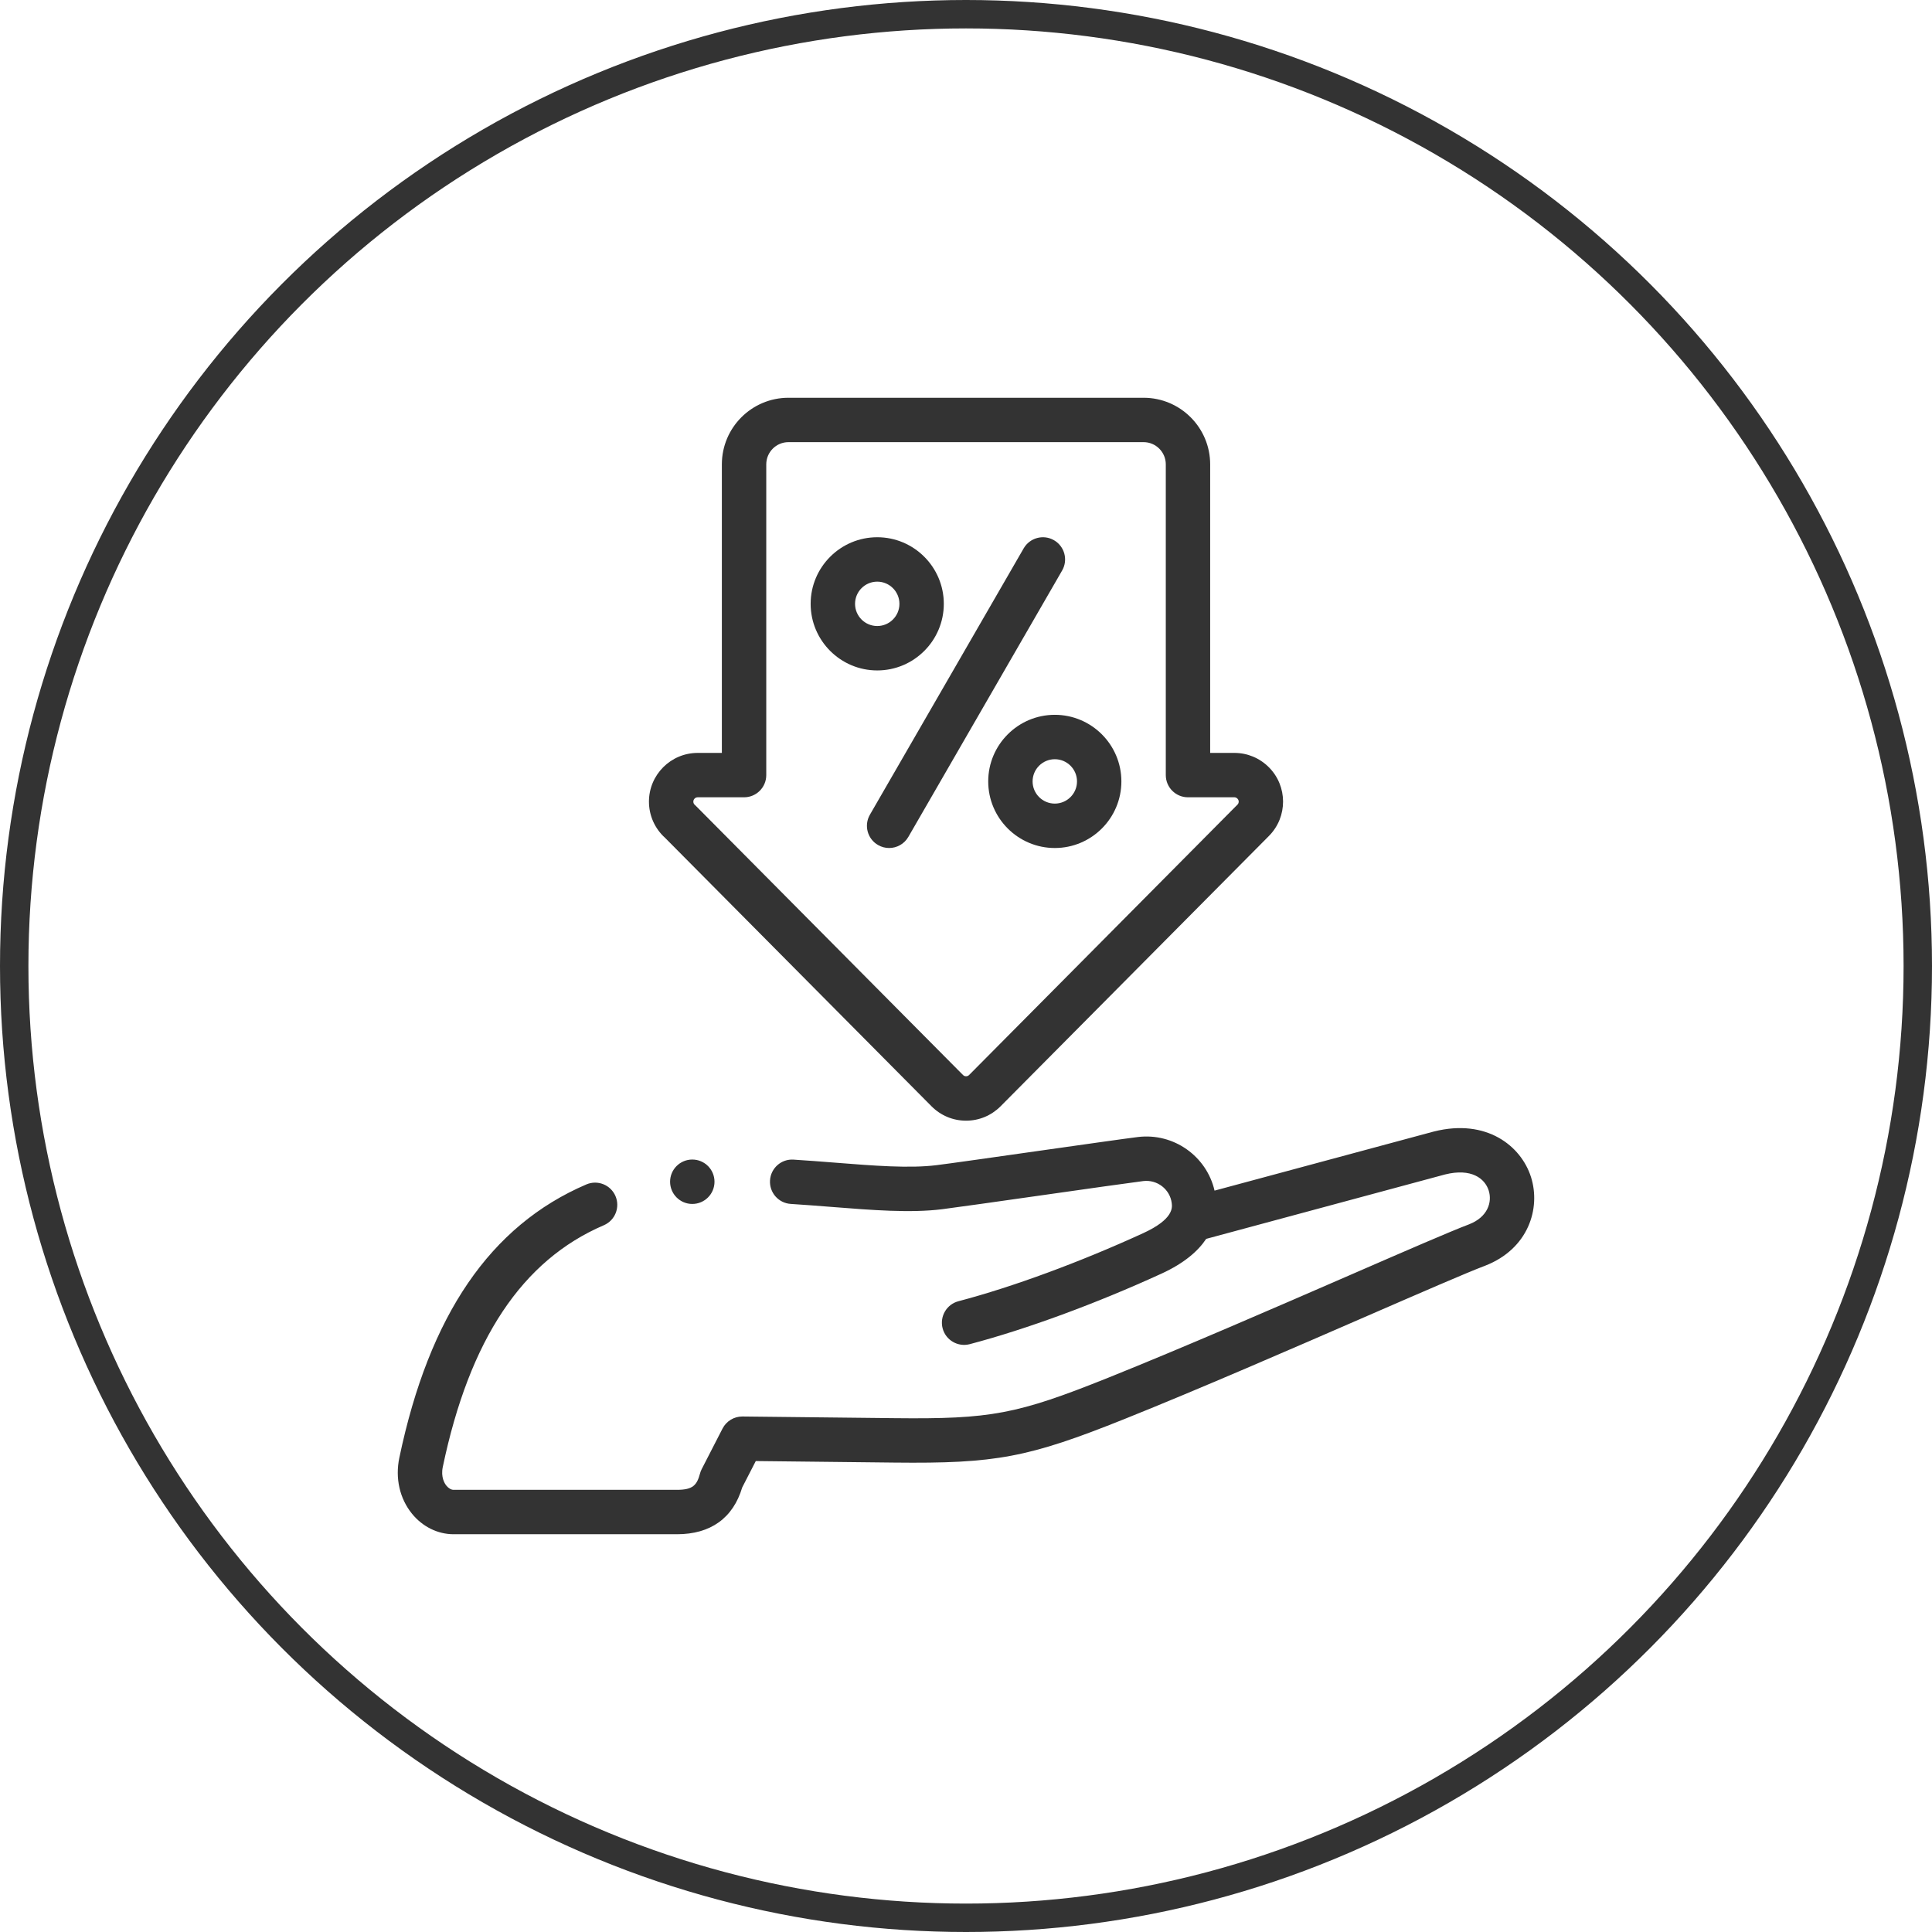 <svg width="68" height="68" viewBox="0 0 68 68" fill="none" xmlns="http://www.w3.org/2000/svg">
<path d="M53.886 41.428C53.537 40.331 52.321 39.361 50.475 39.824C50.471 39.825 50.466 39.826 50.462 39.827L42.748 41.906C42.47 40.695 41.308 39.863 40.045 40.02C39.599 40.075 38.091 40.29 36.495 40.516C34.972 40.733 33.396 40.957 32.963 41.01C32.01 41.129 30.741 41.029 29.397 40.922C28.923 40.885 28.432 40.846 27.931 40.815C27.499 40.786 27.129 41.114 27.102 41.545C27.075 41.976 27.402 42.347 27.832 42.374C28.322 42.405 28.806 42.443 29.274 42.48C30.699 42.593 32.045 42.699 33.156 42.561C33.602 42.505 35.114 42.291 36.715 42.063C38.234 41.847 39.805 41.624 40.237 41.57C40.729 41.51 41.18 41.857 41.241 42.346C41.26 42.5 41.312 42.911 40.231 43.406C38.009 44.425 35.641 45.297 33.734 45.799C33.317 45.908 33.068 46.336 33.177 46.753C33.287 47.17 33.714 47.419 34.132 47.31C36.122 46.786 38.582 45.881 40.882 44.827C41.682 44.46 42.169 44.033 42.454 43.604L50.861 41.337C51.787 41.107 52.262 41.477 52.397 41.901C52.527 42.31 52.364 42.836 51.707 43.092C51.053 43.339 49.487 44.02 47.506 44.882C44.878 46.025 41.607 47.448 38.999 48.494C35.79 49.78 34.878 49.952 31.483 49.915L26.135 49.856C26.132 49.856 26.129 49.856 26.126 49.856C25.834 49.856 25.565 50.02 25.431 50.28L24.697 51.709C24.672 51.758 24.652 51.81 24.638 51.864C24.529 52.268 24.393 52.437 23.828 52.437H15.965C15.88 52.437 15.788 52.384 15.713 52.292C15.649 52.214 15.509 51.992 15.585 51.63C16.526 47.139 18.38 44.356 21.253 43.124C21.649 42.954 21.833 42.495 21.663 42.098C21.493 41.702 21.034 41.518 20.637 41.688C17.261 43.136 15.108 46.283 14.055 51.309C13.905 52.027 14.067 52.744 14.5 53.277C14.873 53.736 15.407 54 15.965 54H23.828C25.01 54 25.802 53.431 26.123 52.354L26.601 51.424L31.466 51.478C35.054 51.518 36.192 51.302 39.58 49.944C42.21 48.889 45.492 47.462 48.129 46.314C50.017 45.493 51.647 44.784 52.261 44.553C52.264 44.552 52.266 44.551 52.269 44.55C53.794 43.959 54.237 42.532 53.886 41.428Z" fill="#333333"/>
<path d="M30.876 23.597C32.168 23.597 33.219 22.545 33.219 21.253C33.219 19.961 32.168 18.909 30.876 18.909C29.583 18.909 28.532 19.961 28.532 21.253C28.532 22.545 29.583 23.597 30.876 23.597ZM30.876 20.472C31.306 20.472 31.657 20.822 31.657 21.253C31.657 21.684 31.306 22.034 30.876 22.034C30.445 22.034 30.095 21.684 30.095 21.253C30.095 20.822 30.445 20.472 30.876 20.472Z" fill="#333333"/>
<path d="M34.782 27.503C34.782 28.796 35.833 29.847 37.126 29.847C38.418 29.847 39.469 28.796 39.469 27.503C39.469 26.211 38.418 25.159 37.126 25.159C35.833 25.159 34.782 26.211 34.782 27.503ZM37.907 27.503C37.907 27.934 37.556 28.284 37.126 28.284C36.695 28.284 36.344 27.934 36.344 27.503C36.344 27.072 36.695 26.722 37.126 26.722C37.556 26.722 37.907 27.072 37.907 27.503Z" fill="#333333"/>
<path d="M30.904 29.742C31.027 29.813 31.161 29.847 31.294 29.847C31.564 29.847 31.826 29.707 31.971 29.456L37.383 20.081C37.599 19.708 37.471 19.23 37.097 19.014C36.724 18.798 36.246 18.927 36.03 19.3L30.618 28.675C30.402 29.049 30.53 29.526 30.904 29.742Z" fill="#333333"/>
<path d="M23.408 29.489L32.788 38.939C33.111 39.263 33.54 39.443 33.997 39.444H34.002C34.458 39.444 34.886 39.267 35.213 38.942L44.663 29.422C45.328 28.753 45.325 27.667 44.656 27.001C44.331 26.678 43.902 26.5 43.449 26.5H42.594V16.344C42.594 15.051 41.543 14 40.251 14H27.751C26.458 14 25.407 15.051 25.407 16.344V26.5H24.556C23.61 26.5 22.841 27.269 22.841 28.215C22.841 28.701 23.047 29.164 23.408 29.489ZM24.556 28.062H26.188C26.62 28.062 26.97 27.713 26.97 27.281V16.344C26.97 15.913 27.32 15.562 27.751 15.562H40.251C40.681 15.562 41.032 15.913 41.032 16.344V27.281C41.032 27.713 41.382 28.062 41.813 28.062H43.449C43.471 28.062 43.514 28.069 43.554 28.109C43.613 28.167 43.613 28.262 43.555 28.321C43.555 28.321 43.554 28.321 43.554 28.321L34.108 37.838C34.072 37.874 34.03 37.881 34.002 37.881C34.002 37.881 34.002 37.881 34.002 37.881C33.973 37.881 33.932 37.874 33.896 37.838L24.499 28.371C24.485 28.357 24.471 28.343 24.456 28.33C24.436 28.313 24.403 28.276 24.403 28.215C24.403 28.131 24.471 28.062 24.556 28.062Z" fill="#333333"/>
<path d="M24.366 40.812C23.934 40.812 23.585 41.162 23.585 41.593C23.585 42.025 23.935 42.375 24.366 42.375C24.798 42.375 25.148 42.025 25.148 41.593C25.148 41.162 24.798 40.812 24.366 40.812H24.366Z" fill="#333333"/>
<circle cx="34" cy="34" r="33.5" stroke="#333333"/>
</svg>
